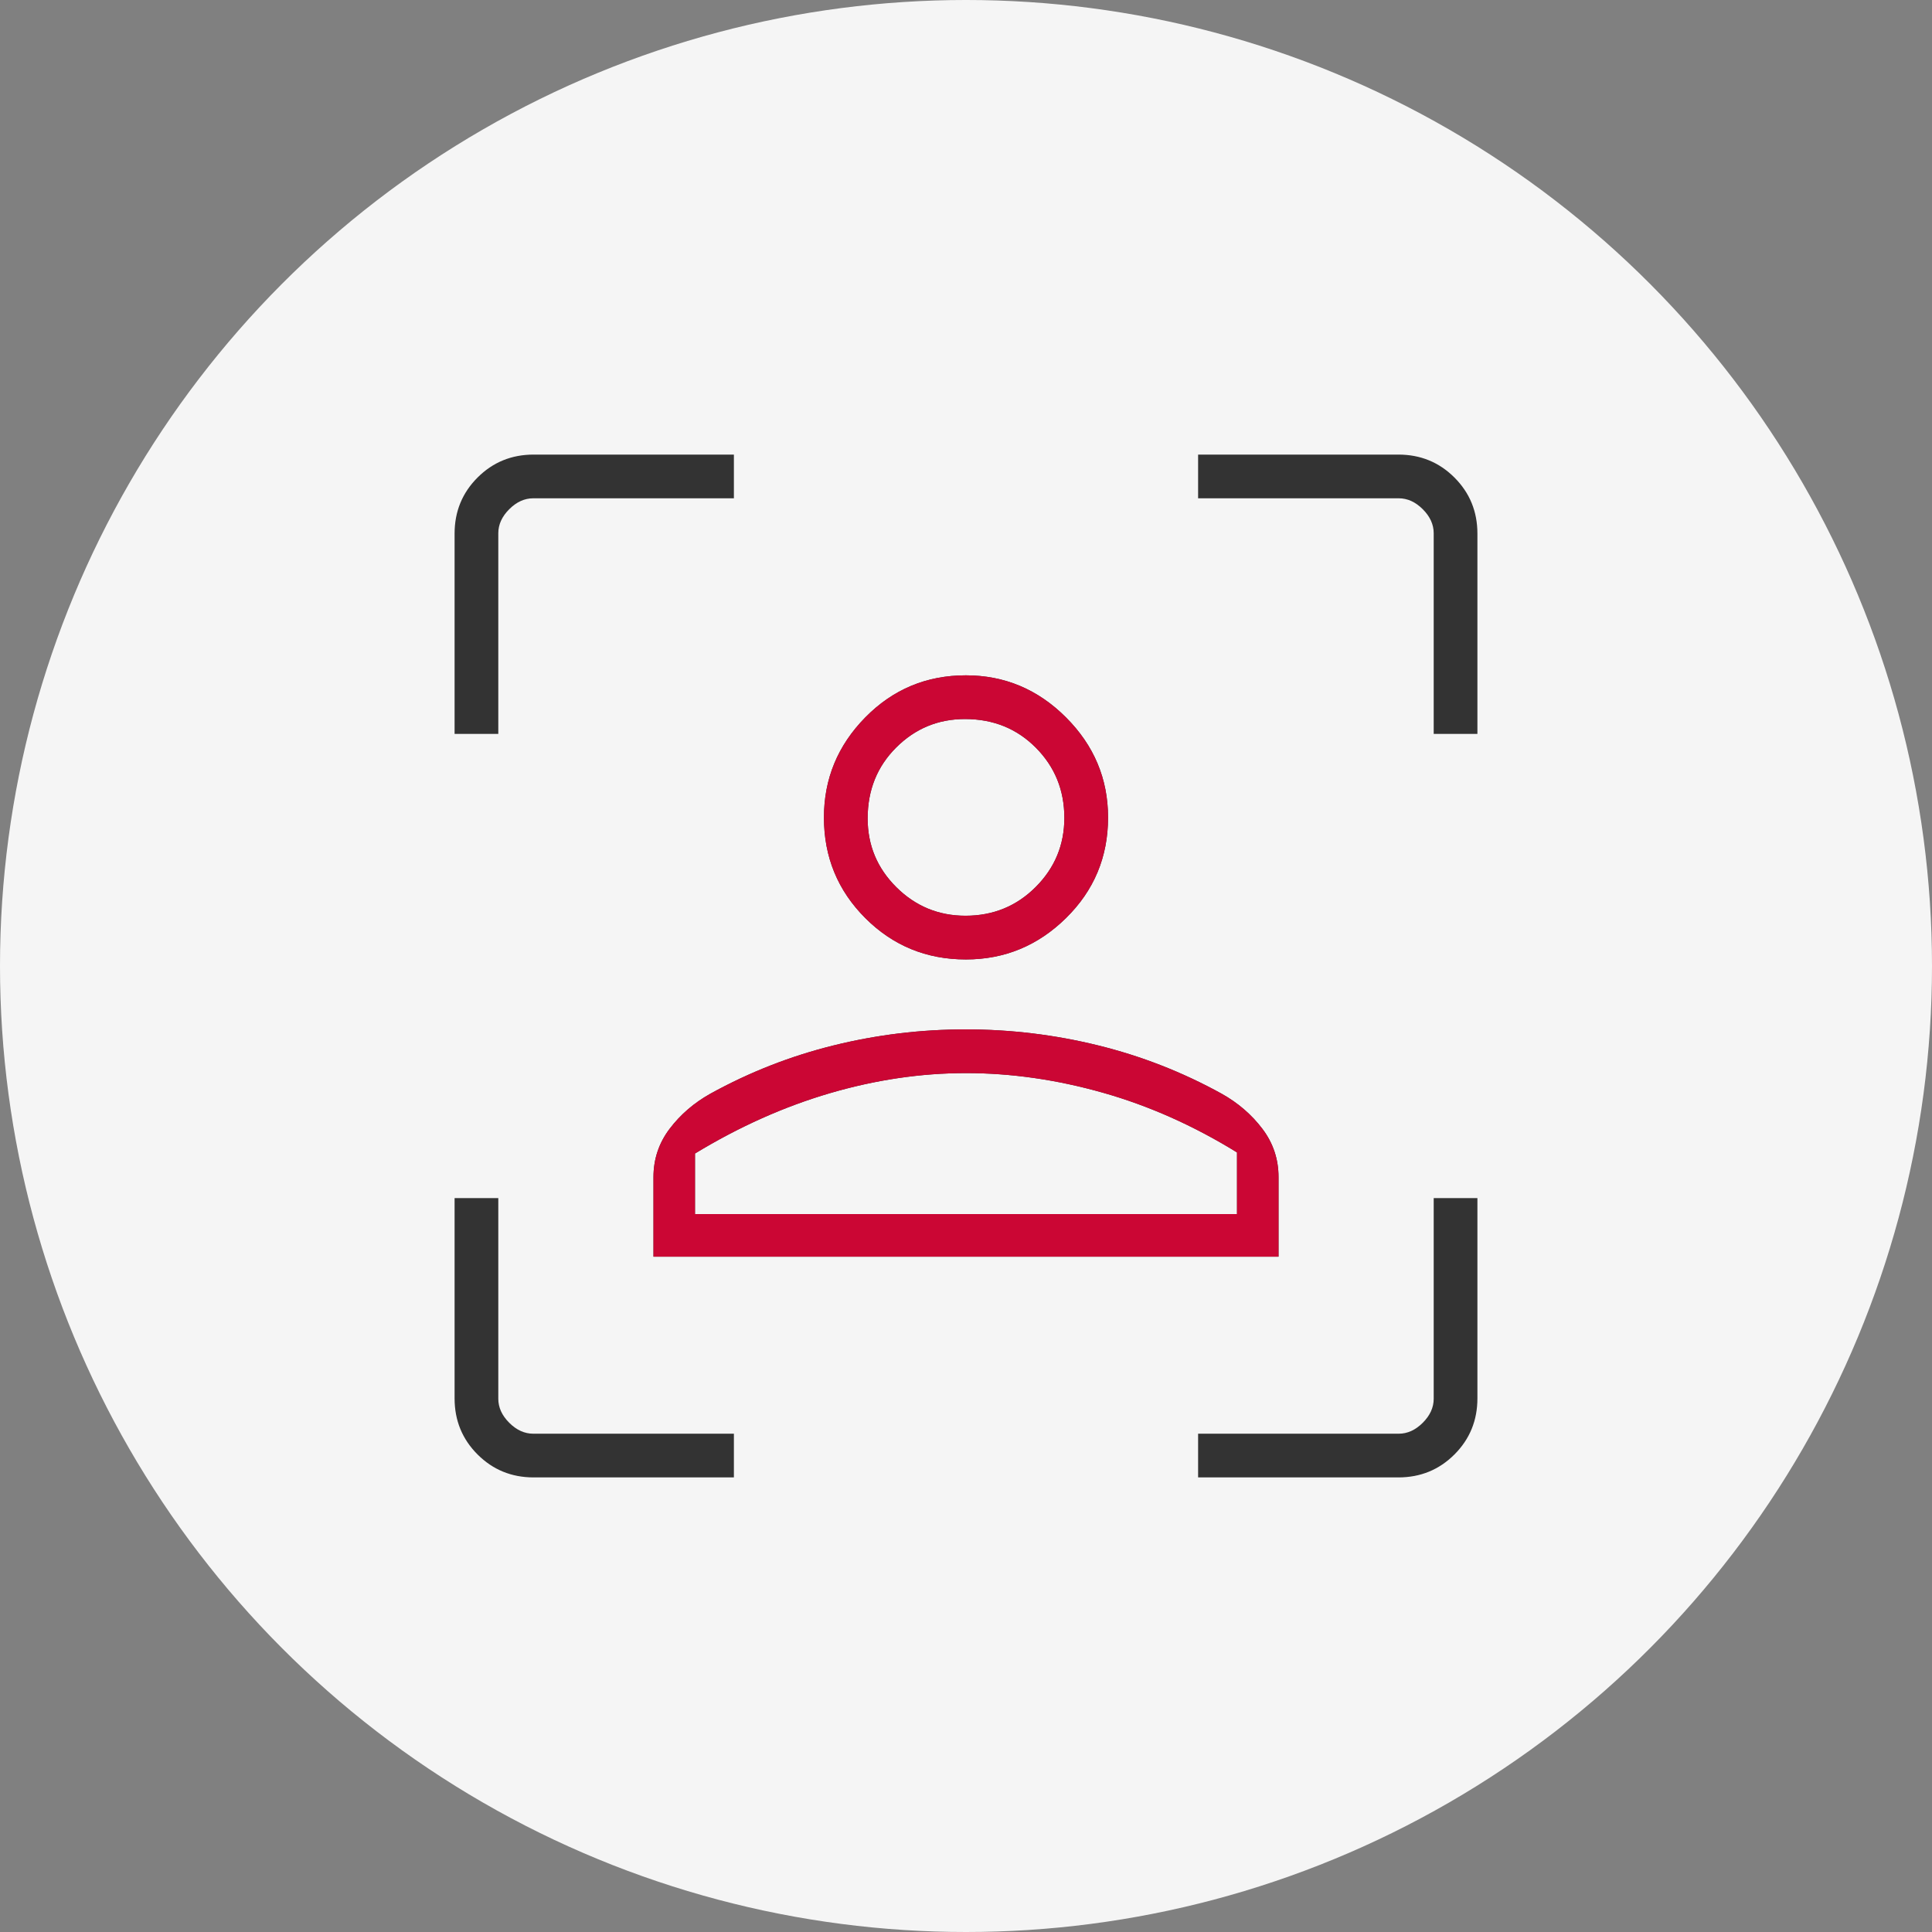 <svg width="170" height="170" viewBox="0 0 170 170" fill="none" xmlns="http://www.w3.org/2000/svg">
<rect x="0" y="0" width="170" height="170" fill="#808080" stroke="none"/>
<circle cx="85" cy="85" r="85" fill="#F5F5F5"/>
<mask id="mask0_1224_5719" style="mask-type:alpha" maskUnits="userSpaceOnUse" x="25" y="25" width="120" height="120">
<rect x="25" y="25" width="120" height="120" fill="#D9D9D9"/>
</mask>
<g mask="url(#mask0_1224_5719)">
<path d="M84.989 84.423C81.516 84.423 78.566 83.21 76.139 80.784C73.713 78.357 72.5 75.408 72.5 71.934C72.5 68.529 73.713 65.593 76.139 63.125C78.566 60.657 81.516 59.423 84.989 59.423C88.394 59.423 91.33 60.657 93.798 63.125C96.266 65.593 97.5 68.529 97.5 71.934C97.5 75.408 96.266 78.357 93.798 80.784C91.33 83.21 88.394 84.423 84.989 84.423ZM84.956 80.577C87.389 80.577 89.447 79.735 91.13 78.051C92.812 76.367 93.654 74.339 93.654 71.967C93.654 69.534 92.819 67.476 91.148 65.793C89.478 64.111 87.398 63.269 84.908 63.269C82.546 63.269 80.529 64.104 78.856 65.775C77.183 67.445 76.346 69.525 76.346 72.015C76.346 74.377 77.188 76.394 78.872 78.067C80.556 79.74 82.584 80.577 84.956 80.577ZM57.5 110.577V103.577C57.5 101.993 57.974 100.576 58.922 99.324C59.87 98.073 61.063 97.045 62.5 96.24C65.936 94.343 69.554 92.925 73.355 91.986C77.156 91.046 81.031 90.577 84.98 90.577C88.929 90.577 92.811 91.046 96.625 91.986C100.439 92.925 104.064 94.343 107.5 96.24C108.937 97.045 110.13 98.073 111.078 99.324C112.026 100.576 112.5 101.993 112.5 103.577V110.577H57.5ZM85 94.423C81.038 94.423 77.044 95.013 73.019 96.192C68.993 97.372 65.038 99.141 61.154 101.5V106.827H108.846V101.404C105.026 99.045 101.087 97.292 97.029 96.144C92.972 94.997 88.962 94.423 85 94.423ZM46.955 130C45.012 130 43.367 129.327 42.02 127.98C40.673 126.633 40 124.988 40 123.045V105.423H43.846V123.077C43.846 123.846 44.167 124.551 44.808 125.192C45.449 125.833 46.154 126.154 46.923 126.154H64.577V130H46.955ZM40 64.577V46.955C40 45.012 40.673 43.367 42.02 42.02C43.367 40.673 45.012 40 46.955 40H64.577V43.846H46.923C46.154 43.846 45.449 44.167 44.808 44.808C44.167 45.449 43.846 46.154 43.846 46.923V64.577H40ZM105.423 130V126.154H123.077C123.846 126.154 124.551 125.833 125.192 125.192C125.833 124.551 126.154 123.846 126.154 123.077V105.423H130V123.045C130 124.988 129.327 126.633 127.98 127.98C126.633 129.327 124.988 130 123.045 130H105.423ZM126.154 64.577V46.923C126.154 46.154 125.833 45.449 125.192 44.808C124.551 44.167 123.846 43.846 123.077 43.846H105.423V40H123.045C124.988 40 126.633 40.673 127.98 42.02C129.327 43.367 130 45.012 130 46.955V64.577H126.154Z" fill="#333333"/>
<path d="M84.989 84.424C81.516 84.424 78.566 83.211 76.139 80.784C73.713 78.358 72.5 75.409 72.5 71.935C72.5 68.53 73.713 65.594 76.139 63.126C78.566 60.658 81.516 59.424 84.989 59.424C88.394 59.424 91.33 60.658 93.798 63.126C96.266 65.594 97.5 68.53 97.5 71.935C97.5 75.409 96.266 78.358 93.798 80.784C91.33 83.211 88.394 84.424 84.989 84.424ZM84.956 80.578C87.389 80.578 89.447 79.736 91.13 78.052C92.812 76.368 93.654 74.34 93.654 71.968C93.654 69.535 92.819 67.477 91.148 65.794C89.478 64.111 87.398 63.27 84.908 63.27C82.546 63.27 80.529 64.105 78.856 65.775C77.183 67.446 76.346 69.526 76.346 72.016C76.346 74.378 77.188 76.395 78.872 78.068C80.556 79.741 82.584 80.578 84.956 80.578ZM57.5 110.578V103.578C57.5 101.994 57.974 100.576 58.922 99.325C59.87 98.074 61.063 97.046 62.5 96.241C65.936 94.344 69.554 92.925 73.355 91.987C77.156 91.047 81.031 90.578 84.98 90.578C88.929 90.578 92.811 91.047 96.625 91.987C100.439 92.925 104.064 94.344 107.5 96.241C108.937 97.046 110.13 98.074 111.078 99.325C112.026 100.576 112.5 101.994 112.5 103.578V110.578H57.5ZM85 94.424C81.038 94.424 77.044 95.014 73.019 96.193C68.993 97.373 65.038 99.142 61.154 101.501V106.828H108.846V101.405C105.026 99.046 101.087 97.293 97.029 96.145C92.972 94.998 88.962 94.424 85 94.424Z" fill="#CB0634"/>
</g>
</svg>
